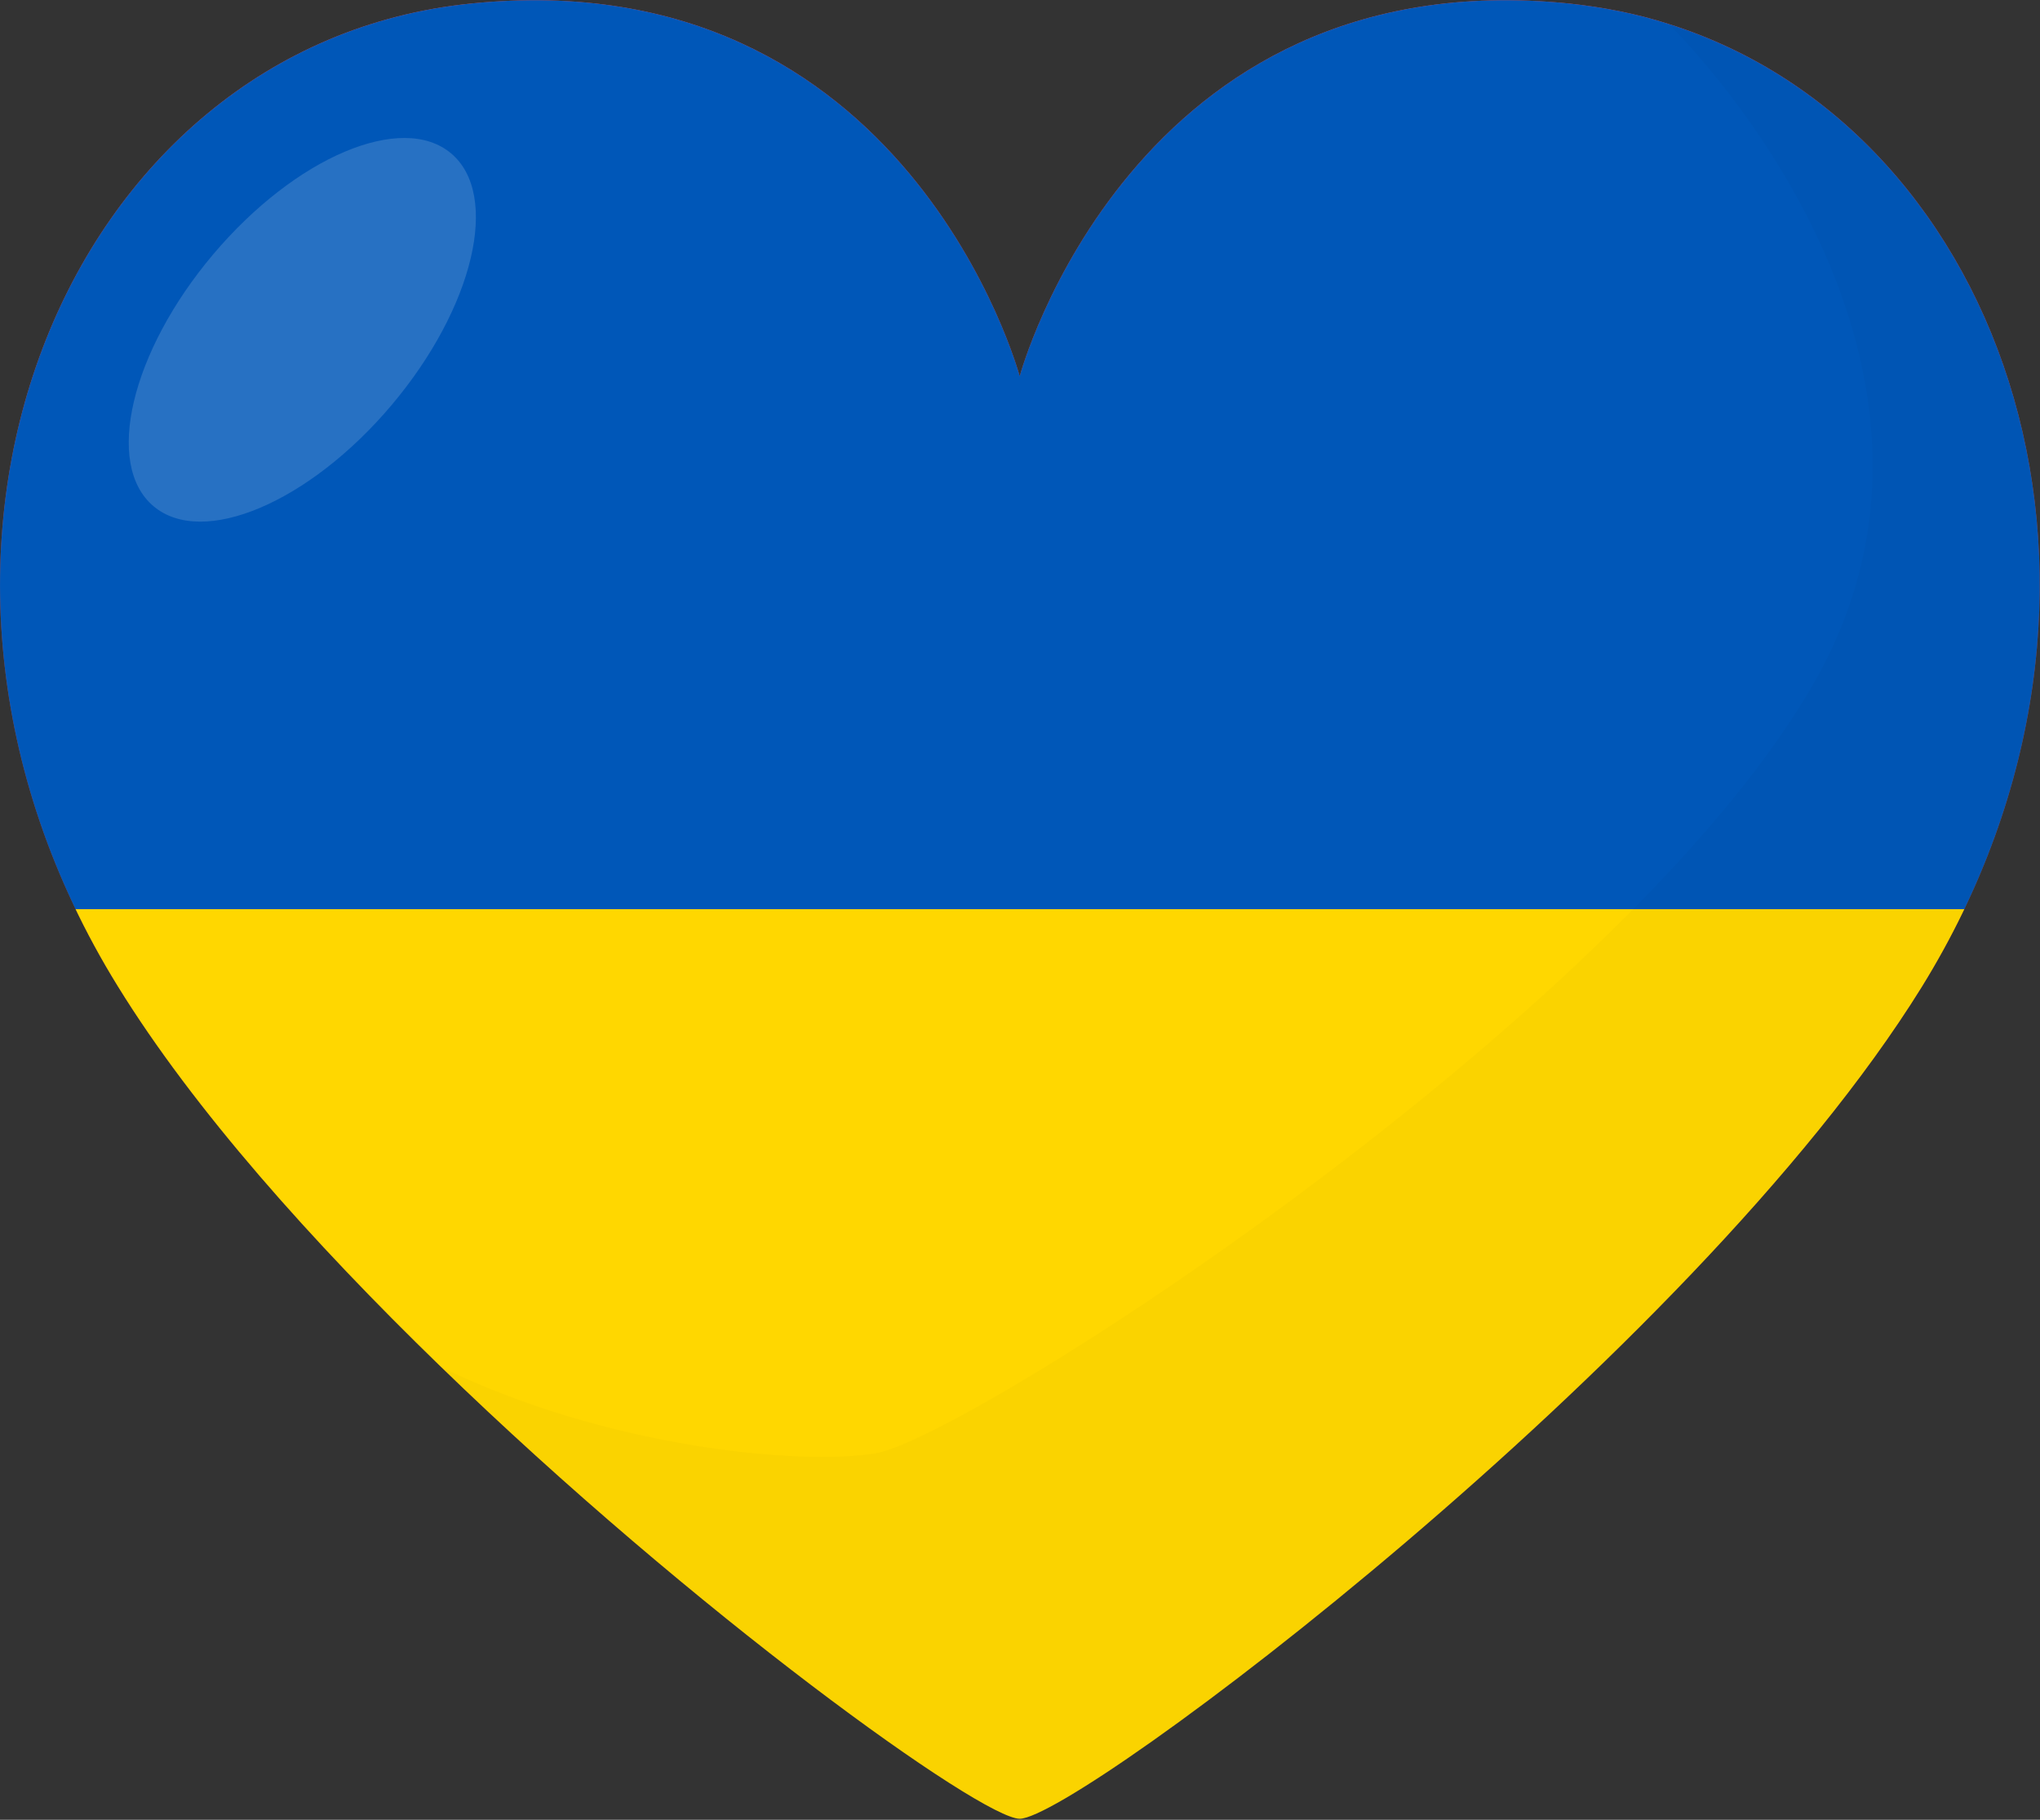 <?xml version="1.0" encoding="UTF-8"?> <svg xmlns="http://www.w3.org/2000/svg" width="3487" height="3110" viewBox="0 0 3487 3110" fill="none"><rect x="0" y="0" width="3487" height="3110" fill="#333333" stroke="none"/> <path d="M2852.06 40.921C2798.19 23.493 2741.16 12.403 2682.53 6.065C1934.71 -69.985 1743 642.984 1743 642.984C1743 642.984 1551.29 -69.985 805.049 6.065C111.093 75.778 -253.313 950.353 201.402 1685.5C331.321 1896.22 534.121 2122.79 751.18 2333.51C1186.88 2756.54 1678.04 3108.27 1743 3108.27C1841.23 3108.27 2891.67 2320.84 3284.6 1687.09C3701.29 1013.73 3431.94 223.125 2852.06 40.921Z" fill="url(#paint0_linear_528_11)"></path> <path d="M2852.06 40.921C2798.19 23.493 2741.16 12.403 2682.53 6.065C1934.71 -69.985 1743 642.984 1743 642.984C1743 642.984 1551.29 -69.985 805.049 6.065C111.093 75.778 -253.313 950.353 201.402 1685.5C331.321 1896.22 534.121 2122.79 751.18 2333.51C1186.88 2756.54 1678.04 3108.27 1743 3108.27C1841.23 3108.27 2891.67 2320.84 3284.6 1687.09C3701.29 1013.73 3431.94 223.125 2852.06 40.921Z" fill="url(#paint1_linear_528_11)"></path> <path opacity="0.15" d="M3284.6 1685.5C3701.29 1013.73 3431.94 223.125 2852.06 40.922C2852.06 40.922 3430.36 598.622 3097.64 1172.17C2764.92 1745.71 1652.69 2458.68 1495.84 2484.03C1365.92 2504.62 1036.37 2474.52 751.18 2335.1C1186.88 2758.13 1678.04 3109.86 1743 3109.86C1841.23 3108.27 2891.67 2320.84 3284.6 1685.5Z" fill="black" fill-opacity="0.15"></path> <path opacity="0.3" d="M669.276 692.404C809.81 525.943 855.45 333.35 771.217 262.237C686.983 191.124 504.773 268.419 364.24 434.88C223.706 601.341 178.066 793.934 262.3 865.047C346.533 936.161 528.743 858.866 669.276 692.404Z" fill="white" fill-opacity="0.51"></path> <defs> <linearGradient id="paint0_linear_528_11" x1="1743.28" y1="0.387" x2="1743.28" y2="3108.27" gradientUnits="userSpaceOnUse"> <stop stop-color="#FC4F4F"></stop> <stop offset="1" stop-color="#FC4F4F" stop-opacity="0"></stop> </linearGradient> <linearGradient id="paint1_linear_528_11" x1="1743.28" y1="0.387" x2="1743.28" y2="3108.27" gradientUnits="userSpaceOnUse"> <stop stop-color="#0057B8"></stop> <stop offset="0.5" stop-color="#0057B8"></stop> <stop offset="0.5" stop-color="#FFD700"></stop> <stop offset="1" stop-color="#FFD700"></stop> </linearGradient> </defs> </svg> 